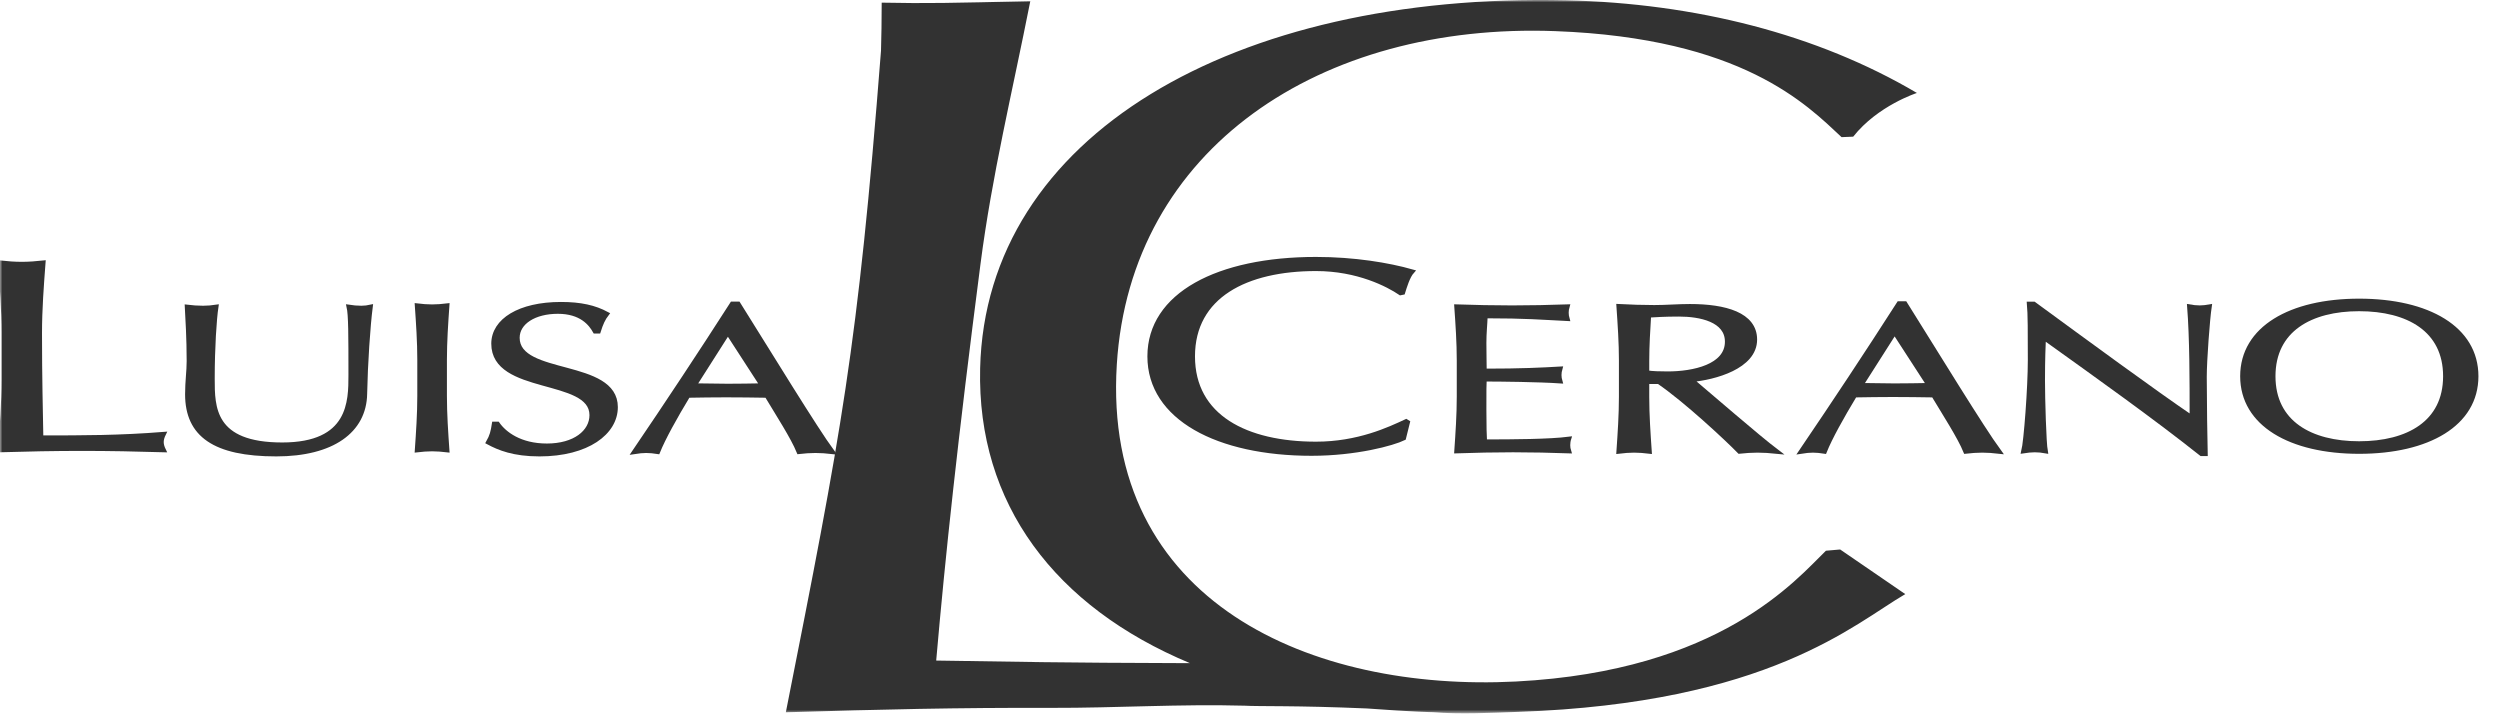 <?xml version="1.0" encoding="UTF-8"?> <svg xmlns="http://www.w3.org/2000/svg" width="509" height="146" viewBox="0 0 509 146" fill="none"><mask id="mask0_484_107" style="mask-type:luminance" maskUnits="userSpaceOnUse" x="0" y="0" width="509" height="146"><path d="M508.628 0H0V145.237H508.628V0Z" fill="white"></path></mask><g mask="url(#mask0_484_107)"><path d="M371.761 112.127C365.765 117.934 350.306 136.607 308.657 138.755C267.286 140.884 224.355 122.803 227.383 74.204C230.13 30.192 268.909 4.56 316.64 6.338C354.689 7.759 367.849 21.294 374.943 27.922L377.31 27.826C382.326 21.482 390.281 18.927 390.281 18.927C369.929 6.907 345.121 0.678 318.881 0.061C251.223 -1.53 200.691 27.618 199.557 74.993C198.897 102.58 214.814 123.555 242.276 135.021C214.766 134.938 207.244 134.735 190.609 134.49C192.471 113.166 194.986 89.652 199.619 53.824C201.979 35.584 206.07 18.948 209.768 0.236C193.36 0.609 189.018 0.727 179.512 0.54C179.512 5.097 179.452 6.592 179.373 10.306C174.616 71.309 171.326 87.765 159.996 145.023C179.53 144.438 194.706 144.064 214.16 144.121C227.102 144.158 240.389 143.311 253.38 143.677C256.261 143.855 263.794 143.614 278.305 144.243C287.709 144.939 291.746 145.001 291.746 145.001C297.328 145.459 303.127 145.146 309.037 144.939C360.152 143.172 377.502 127.015 387.912 120.961L374.658 111.876L371.761 112.127Z" fill="#323232"></path><path fill-rule="evenodd" clip-rule="evenodd" d="M0.724 67.792C0.724 63.028 0.362 58.208 2.3437e-05 53.444C1.537 53.61 2.983 53.721 4.431 53.721C5.879 53.721 7.326 53.609 8.862 53.444C8.502 58.208 8.139 63.028 8.139 67.792C8.139 77.1 8.32 83.635 8.41 89.065C16.911 89.065 24.326 89.065 33.371 88.345C33.099 88.9 32.918 89.453 32.918 90.005C32.918 90.56 33.099 91.111 33.371 91.668C27.853 91.5 22.246 91.391 16.729 91.391C11.122 91.391 5.604 91.5 -0.001 91.668C0.36 86.903 0.723 82.084 0.723 77.32L0.724 67.792Z" fill="#323232" stroke="#323232" stroke-width="0.827" stroke-miterlimit="3.864"></path><path fill-rule="evenodd" clip-rule="evenodd" d="M70.975 62.447C71.799 62.577 72.687 62.662 73.576 62.662C74.211 62.662 74.91 62.578 75.481 62.447C74.974 66.426 74.466 73.952 74.339 80.196C74.212 87.762 67.676 92.51 56.251 92.51C43.685 92.51 38.099 88.576 38.099 80.28C38.099 77.628 38.418 75.663 38.418 73.525C38.418 68.818 38.163 64.928 38.036 62.447C39.053 62.577 40.321 62.662 41.337 62.662C42.226 62.662 43.241 62.578 44.066 62.447C43.684 64.97 43.303 70.786 43.303 77.116C43.303 82.932 43.303 90.501 57.456 90.501C71.356 90.501 71.356 81.735 71.356 76.347C71.355 68.222 71.355 64.117 70.975 62.447Z" fill="#323232" stroke="#323232" stroke-width="0.827" stroke-miterlimit="3.864"></path><path fill-rule="evenodd" clip-rule="evenodd" d="M85.375 73.257C85.375 69.579 85.122 65.859 84.868 62.18C85.948 62.311 86.964 62.395 87.979 62.395C88.993 62.395 90.009 62.311 91.088 62.18C90.833 65.859 90.579 69.579 90.579 73.257V80.611C90.579 84.289 90.833 88.01 91.088 91.686C90.009 91.558 88.993 91.473 87.979 91.473C86.963 91.473 85.948 91.558 84.868 91.686C85.122 88.01 85.375 84.289 85.375 80.611V73.257Z" fill="#323232" stroke="#323232" stroke-width="0.827" stroke-miterlimit="3.864"></path><path fill-rule="evenodd" clip-rule="evenodd" d="M101.326 86.269C102.723 88.277 105.896 90.716 111.354 90.716C117.003 90.716 120.429 87.936 120.429 84.515C120.429 76.646 100.438 80.025 100.438 69.976C100.438 65.228 105.77 61.893 114.209 61.893C118.209 61.893 121.063 62.536 123.602 63.902C122.842 64.887 122.396 65.869 121.889 67.495H121.127C120.239 65.912 118.336 63.476 113.576 63.476C108.816 63.476 105.389 65.655 105.389 68.777C105.389 76.776 125.38 73.44 125.38 82.89C125.38 88.107 119.605 92.511 109.831 92.511C104.563 92.511 101.581 91.271 99.36 90.075C100.121 88.747 100.312 87.892 100.566 86.268L101.326 86.269Z" fill="#323232" stroke="#323232" stroke-width="0.827" stroke-miterlimit="3.864"></path><path fill-rule="evenodd" clip-rule="evenodd" d="M150.292 61.893C156.511 71.815 166.03 87.38 169.394 91.955C168.252 91.827 167.174 91.742 166.03 91.742C164.889 91.742 163.81 91.827 162.667 91.955C161.462 89.006 158.415 84.301 156.13 80.496C153.403 80.452 150.609 80.412 147.818 80.412C145.215 80.412 142.676 80.452 140.074 80.496C137.408 84.9 134.997 89.261 133.917 91.955C133.092 91.827 132.332 91.742 131.569 91.742C130.807 91.742 130.047 91.827 129.221 91.955C136.012 81.949 142.613 71.986 149.085 61.893H150.292ZM148.198 67.664L141.279 78.529C143.501 78.529 145.913 78.615 148.134 78.615C150.48 78.615 152.892 78.572 155.239 78.529L148.198 67.664Z" fill="#323232" stroke="#323232" stroke-width="0.972"></path><path fill-rule="evenodd" clip-rule="evenodd" d="M285.845 89.232C283.581 90.339 276.075 92.387 267.033 92.387C247.949 92.387 234.023 85.131 234.023 72.557C234.023 59.982 247.949 52.725 267.938 52.725C275.715 52.725 282.678 53.887 287.561 55.272C286.659 56.27 286.024 58.429 285.663 59.593L285.12 59.704C282.589 57.987 276.438 54.773 267.938 54.773C253.736 54.773 242.886 60.258 242.886 72.556C242.886 84.853 253.737 90.338 267.938 90.338C276.53 90.338 282.862 87.348 286.297 85.74L286.658 85.962L285.845 89.232Z" fill="#323232" stroke="#323232" stroke-width="0.827" stroke-miterlimit="3.864"></path><path fill-rule="evenodd" clip-rule="evenodd" d="M297.011 73.415C297.011 69.738 296.759 66.018 296.503 62.385C300.312 62.512 304.056 62.596 307.864 62.596C311.672 62.596 315.417 62.512 319.159 62.385C319.032 62.811 318.971 63.238 318.971 63.665C318.971 64.095 319.032 64.521 319.159 64.95C313.831 64.69 310.72 64.392 302.47 64.392C302.406 66.233 302.216 67.728 302.216 69.824C302.216 72.047 302.278 74.4 302.278 75.47C309.768 75.47 313.956 75.256 317.7 75.039C317.573 75.47 317.509 75.938 317.509 76.367C317.509 76.795 317.573 77.222 317.7 77.65C313.323 77.35 305.327 77.265 302.278 77.265C302.216 78.289 302.216 79.36 302.216 83.465C302.216 86.714 302.278 88.808 302.345 89.878C307.991 89.878 315.48 89.837 319.478 89.323C319.351 89.709 319.287 90.262 319.287 90.648C319.287 91.033 319.351 91.504 319.478 91.889C315.736 91.76 311.923 91.672 308.054 91.672C304.183 91.672 300.374 91.76 296.503 91.889C296.759 88.166 297.011 84.448 297.011 80.77V73.415Z" fill="#323232" stroke="#323232" stroke-width="0.827" stroke-miterlimit="3.864"></path><path fill-rule="evenodd" clip-rule="evenodd" d="M330.099 73.459C330.099 69.779 329.845 66.058 329.593 62.384C332.001 62.511 334.415 62.595 336.827 62.595C339.237 62.595 341.649 62.384 344.061 62.384C351.231 62.384 357.262 64.049 357.262 69.137C357.262 74.656 349.074 76.878 344.25 77.305C347.359 79.914 357.957 89.108 361.639 91.889C360.369 91.76 359.1 91.672 357.83 91.672C356.629 91.672 355.359 91.76 354.152 91.889C351.613 89.28 343.172 81.41 337.714 77.69H335.3V80.813C335.3 84.489 335.558 88.209 335.81 91.889C334.73 91.76 333.714 91.672 332.699 91.672C331.681 91.672 330.668 91.76 329.592 91.889C329.844 88.209 330.098 84.489 330.098 80.813V73.459H330.099ZM335.302 75.896C336.445 76.068 337.907 76.109 339.556 76.109C344.759 76.109 351.679 74.657 351.679 69.567C351.679 65.075 346.154 63.966 341.839 63.966C338.919 63.966 337.017 64.094 335.685 64.176C335.496 67.301 335.302 70.38 335.302 73.459V75.896Z" fill="#323232" stroke="#323232" stroke-width="0.972"></path><path fill-rule="evenodd" clip-rule="evenodd" d="M387.843 61.826C394.06 71.748 403.581 87.312 406.945 91.889C405.8 91.76 404.722 91.672 403.582 91.672C402.436 91.672 401.359 91.76 400.217 91.889C399.01 88.938 395.965 84.233 393.68 80.428C390.95 80.385 388.159 80.343 385.366 80.343C382.766 80.343 380.225 80.385 377.624 80.428C374.958 84.833 372.546 89.192 371.47 91.889C370.642 91.76 369.88 91.672 369.118 91.672C368.358 91.672 367.595 91.76 366.77 91.889C373.563 81.881 380.163 71.918 386.635 61.826H387.843ZM385.745 67.598L378.827 78.462C381.048 78.462 383.458 78.548 385.681 78.548C388.031 78.548 390.443 78.504 392.79 78.462L385.745 67.598Z" fill="#323232" stroke="#323232" stroke-width="0.972"></path><path fill-rule="evenodd" clip-rule="evenodd" d="M448.185 92.444C438.539 84.79 426.992 76.579 416.134 68.797C416.073 70.38 415.946 72.944 415.946 77.48C415.946 81.157 416.202 90.179 416.518 91.89C415.819 91.761 415.057 91.673 414.297 91.673C413.535 91.673 412.772 91.761 411.945 91.89C412.453 89.878 413.279 78.933 413.279 73.287C413.279 67.899 413.279 63.749 413.09 61.827H414.106C424.448 69.395 438.475 79.701 446.221 84.961C446.221 77.306 446.221 68.965 445.711 62.384C446.408 62.511 447.172 62.595 447.869 62.595C448.564 62.595 449.201 62.511 449.898 62.384C449.517 64.905 448.884 73.372 448.884 76.708C448.884 81.069 449.011 90.519 449.073 92.444H448.185Z" fill="#323232" stroke="#323232" stroke-width="0.827" stroke-miterlimit="3.864"></path><path fill-rule="evenodd" clip-rule="evenodd" d="M480.321 61.292C494.346 61.292 504.122 66.893 504.122 76.603C504.122 86.309 494.347 91.911 480.321 91.911C466.358 91.911 456.585 86.309 456.585 76.603C456.585 66.893 466.358 61.292 480.321 61.292ZM480.321 62.874C470.419 62.874 462.801 67.106 462.801 76.603C462.801 86.093 470.418 90.327 480.321 90.327C490.284 90.327 497.901 86.094 497.901 76.603C497.901 67.106 490.284 62.874 480.321 62.874Z" fill="#323232" stroke="#323232" stroke-width="0.972"></path></g></svg> 